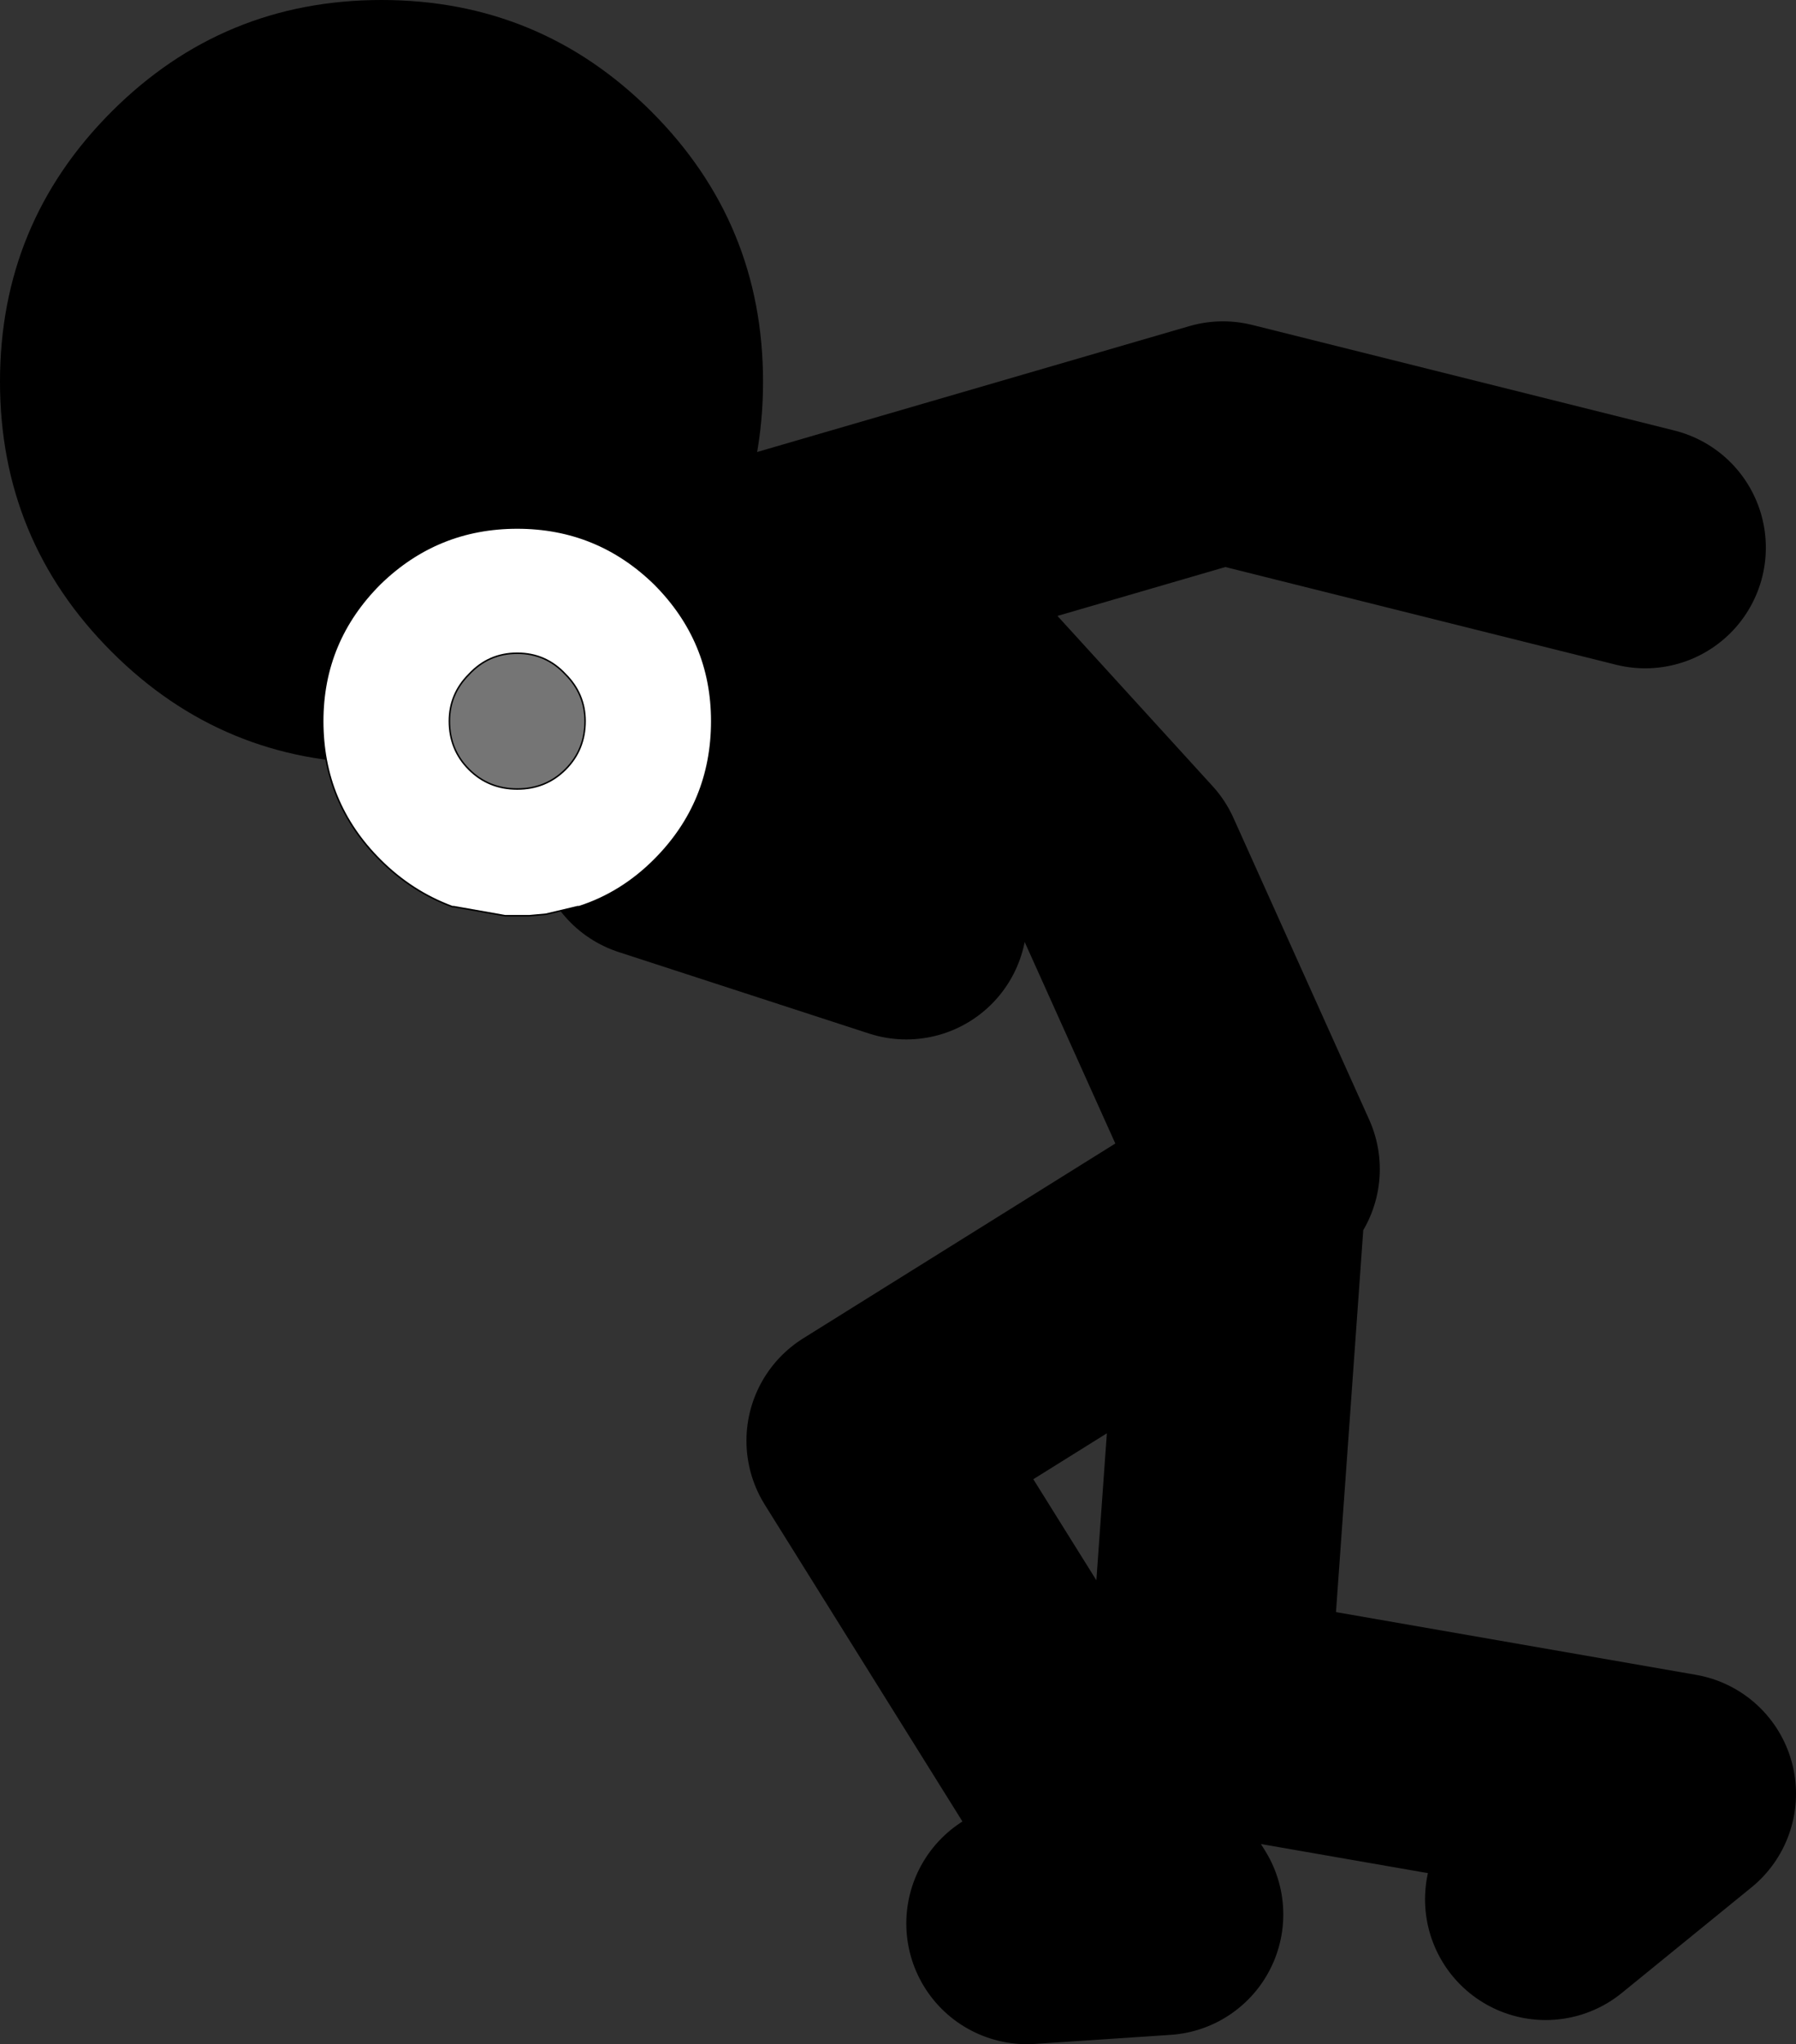 <?xml version="1.0" encoding="UTF-8" standalone="no"?>
<svg xmlns:xlink="http://www.w3.org/1999/xlink" height="67.75px" width="59.55px" xmlns="http://www.w3.org/2000/svg">
  <rect width="100%" height="100%" fill="#333333" stroke="none"/>
  <g transform="matrix(1.0, 0.0, 0.0, 1.0, 153.65, 0.55)">
    <path d="M-111.9 38.2 L-116.4 28.2 -122.6 21.4 -128.9 18.7 -123.6 29.9 -131.9 27.2 M-129.6 18.9 L-128.9 18.7 -113.1 14.1 -99.1 17.6 M-119.6 63.2 L-115.1 62.9 -124.9 47.2 -112.4 39.4 -113.6 56.2 -98.1 58.9 -102.4 62.4" fill="none" stroke="#000000" stroke-linecap="round" stroke-linejoin="round" stroke-width="8.0"/>
    <path d="M-153.65 12.1 Q-153.65 6.85 -149.95 3.15 -146.25 -0.55 -141.0 -0.55 -135.75 -0.55 -132.05 3.15 -128.35 6.85 -128.35 12.1 -128.35 17.35 -132.05 21.05 -135.75 24.75 -141.0 24.75 -146.25 24.75 -149.95 21.05 -153.65 17.35 -153.65 12.1" fill="#000000" fill-rule="evenodd" stroke="none"/>
    <path d="M-141.05 18.8 Q-139.15 16.95 -136.5 16.95 -133.85 16.95 -131.95 18.8 -130.05 20.7 -130.05 23.35 -130.05 26.05 -131.95 27.95 -133.05 29.05 -134.45 29.5 L-134.5 29.5 -135.55 29.75 -136.1 29.8 -136.4 29.8 -136.5 29.8 -136.9 29.8 -138.6 29.5 -138.65 29.5 Q-140.0 29.0 -141.05 27.95 -142.95 26.05 -142.95 23.35 -142.95 20.7 -141.05 18.8 M-136.5 21.1 Q-137.45 21.1 -138.1 21.8 -138.75 22.45 -138.75 23.35 -138.75 24.3 -138.1 24.95 -137.45 25.6 -136.5 25.6 -135.55 25.6 -134.9 24.95 -134.25 24.3 -134.25 23.35 -134.25 22.45 -134.9 21.8 -135.55 21.1 -136.5 21.1" fill="#ffffff" fill-rule="evenodd" stroke="none"/>
    <path d="M-136.5 21.1 Q-135.55 21.1 -134.9 21.8 -134.25 22.45 -134.25 23.35 -134.25 24.3 -134.9 24.95 -135.55 25.6 -136.5 25.6 -137.45 25.6 -138.1 24.95 -138.75 24.3 -138.75 23.35 -138.75 22.45 -138.1 21.8 -137.45 21.1 -136.5 21.1" fill="#757575" fill-rule="evenodd" stroke="none"/>
    <path d="M-141.05 18.8 Q-139.15 16.95 -136.5 16.95 -133.85 16.95 -131.95 18.8 -130.05 20.7 -130.05 23.35 -130.05 26.05 -131.95 27.95 -133.05 29.05 -134.45 29.5 L-134.5 29.5 -135.55 29.75 -136.1 29.8 -136.4 29.8 -136.5 29.8 -136.9 29.8 -138.6 29.5 -138.65 29.5 Q-140.0 29.0 -141.05 27.95 -142.95 26.05 -142.95 23.35 -142.95 20.7 -141.05 18.8 M-136.5 21.1 Q-135.55 21.1 -134.9 21.8 -134.25 22.45 -134.25 23.35 -134.25 24.3 -134.9 24.95 -135.55 25.6 -136.5 25.6 -137.45 25.6 -138.1 24.95 -138.75 24.3 -138.75 23.35 -138.75 22.45 -138.1 21.8 -137.45 21.1 -136.5 21.1" fill="none" stroke="#000000" stroke-linecap="round" stroke-linejoin="round" stroke-width="0.05"/>
  </g>
</svg>

